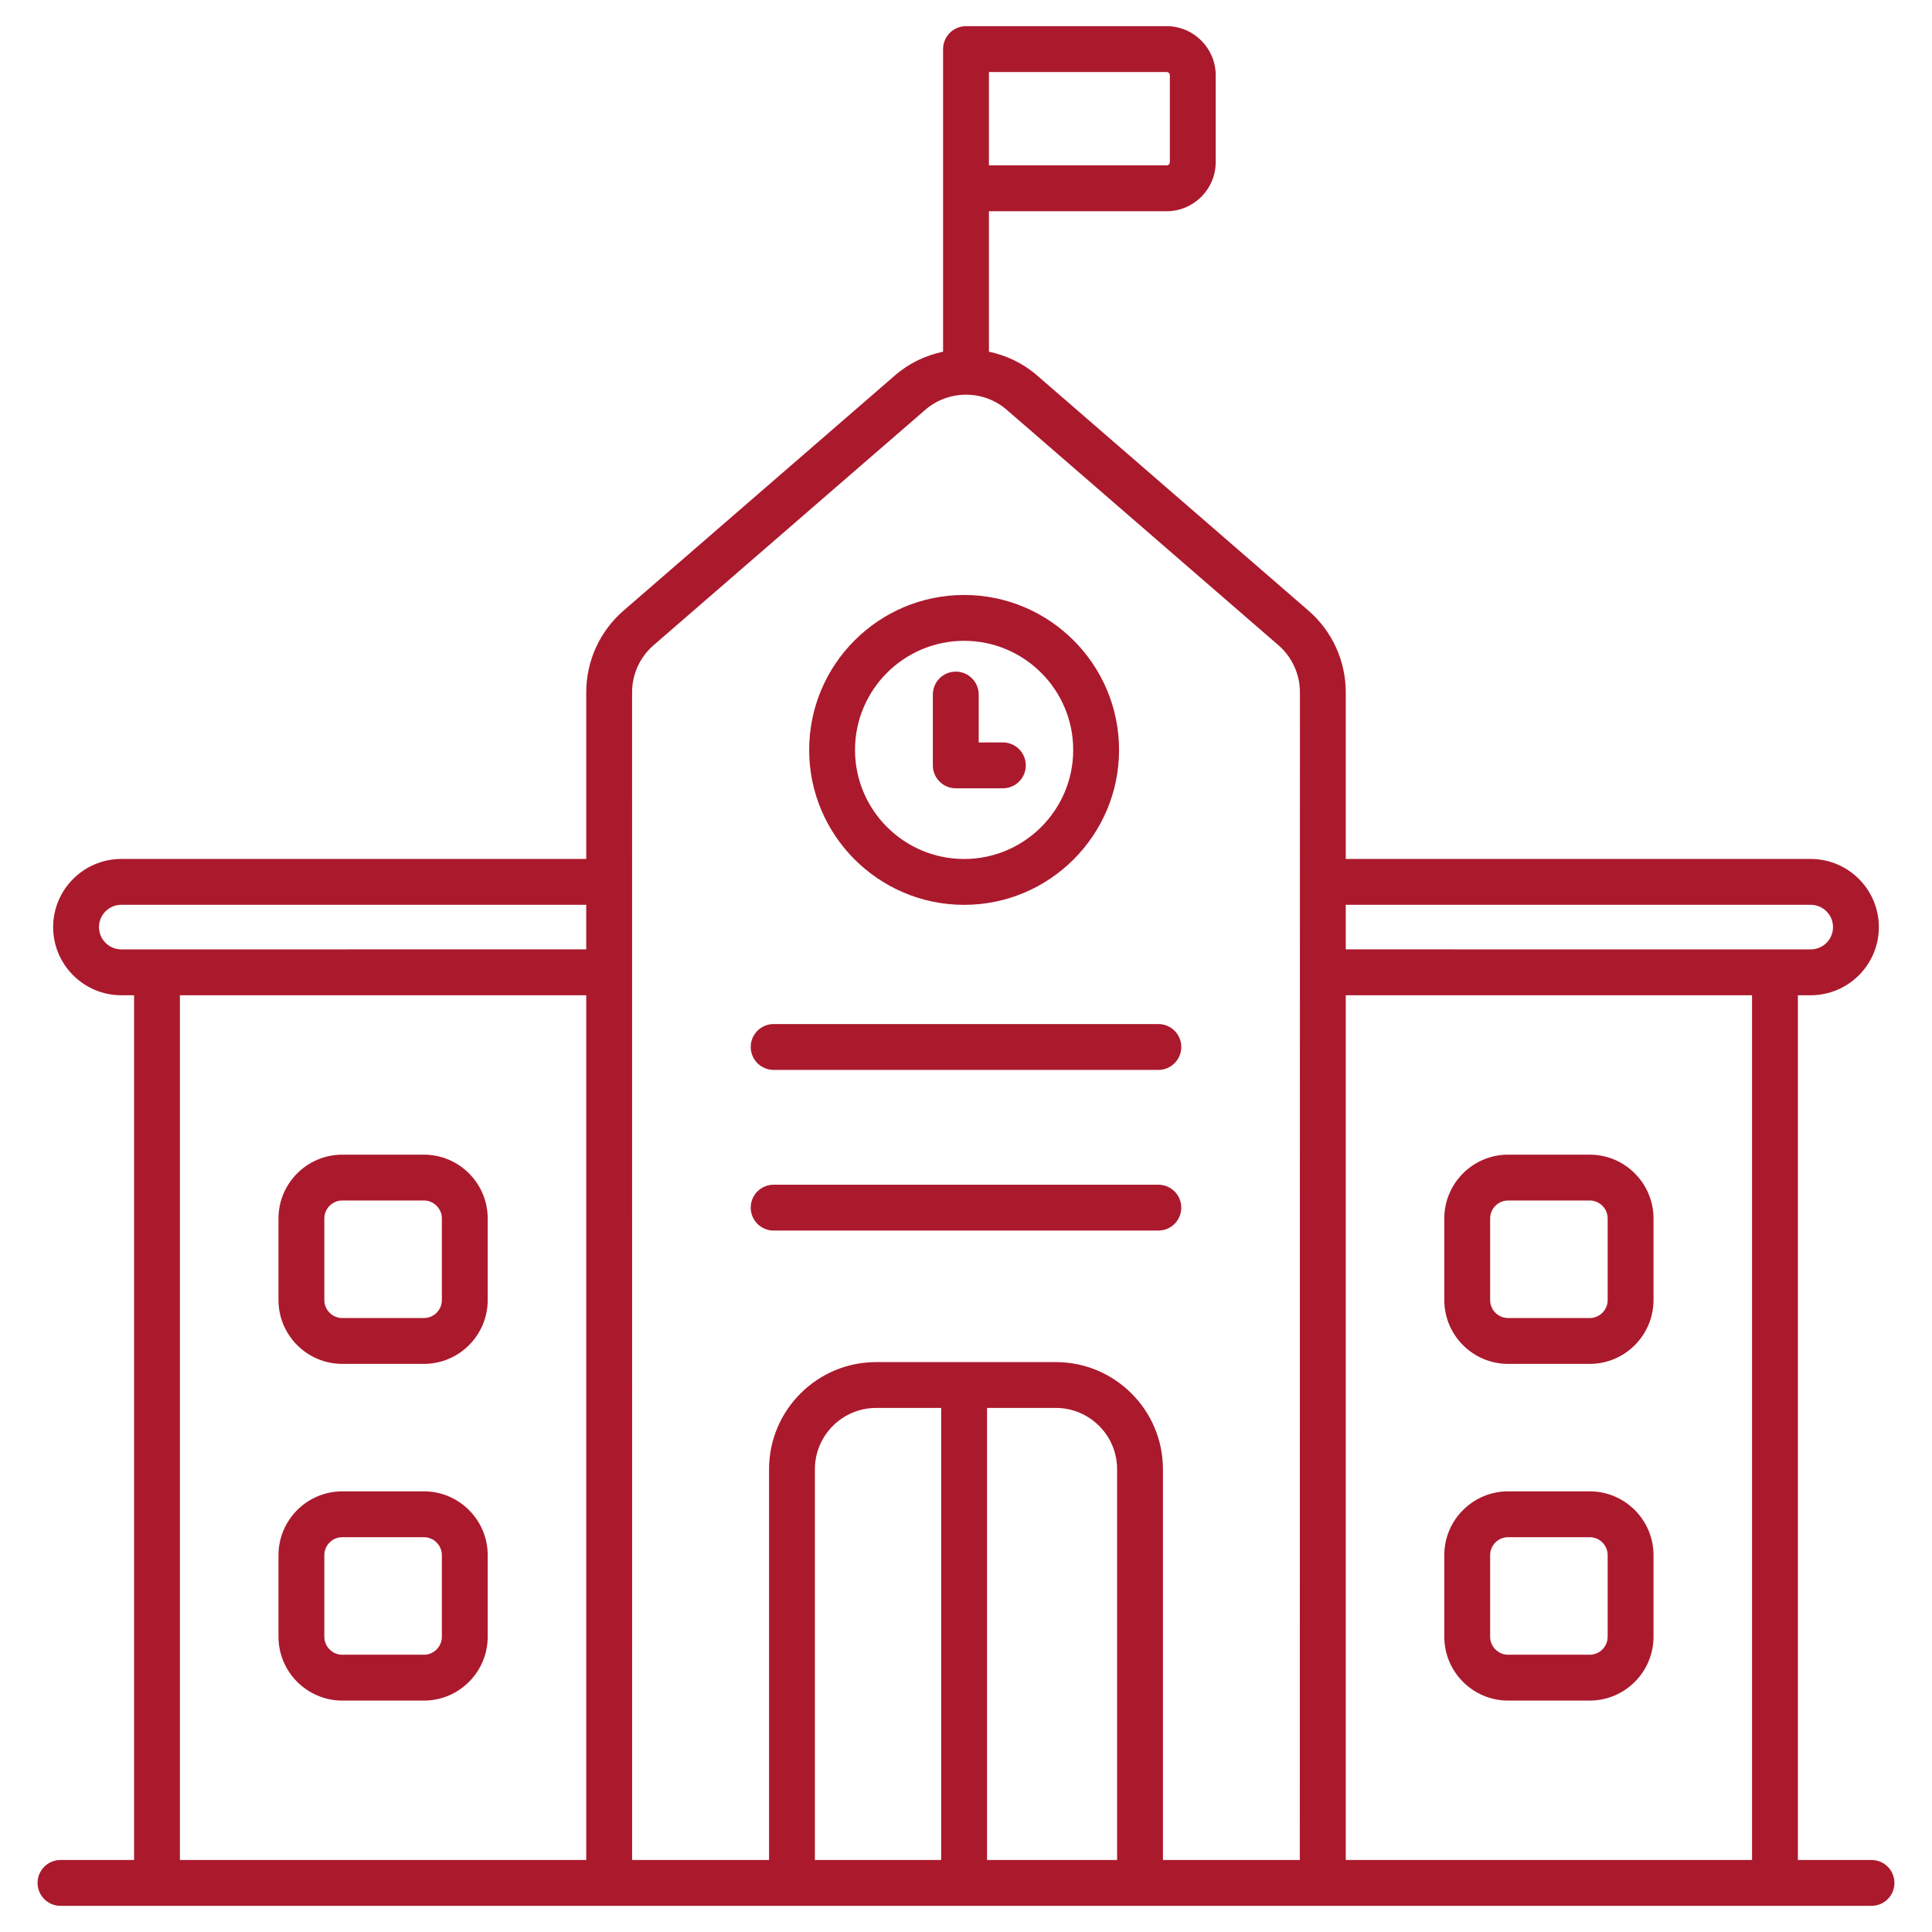 <svg enable-background="new 0 0 512 512" viewBox="0 0 512 512" xmlns="http://www.w3.org/2000/svg" width="23" height="23" version="1.1" xmlns:xlink="http://www.w3.org/1999/xlink" xmlns:svgjs="http://svgjs.dev/svgjs"><g transform="matrix(1,0,0,1,0,0)"><g id="_x32_5_School"><g><path d="m495.971 492.917h-19.51v-229.167h3.398c9.957 0 18.058-8.101 18.058-18.058s-8.101-18.058-18.058-18.058h-123.219v-44.18c0-8.305-3.602-16.193-9.886-21.637l-72.005-62.395c-3.715-3.217-8.101-5.242-12.672-6.223v-37.218h47.075c7.181 0 13.023-5.842 13.023-13.023v-23.001c0-7.181-5.842-13.023-13.023-13.023h-53.15c-3.355 0-6.075 2.719-6.075 6.075v80.189c-4.573.981-8.961 3.006-12.676 6.225l-72.005 62.395c-6.284 5.444-9.886 13.331-9.886 21.637v44.18h-123.218c-9.957 0-18.058 8.101-18.058 18.058s8.101 18.058 18.058 18.058h3.389v229.167h-19.502c-3.355 0-6.075 2.719-6.075 6.075s2.719 6.075 6.075 6.075h479.941c3.355 0 6.075-2.719 6.075-6.075s-2.719-6.076-6.074-6.076zm-233.894-473.834h47.075c.479 0 .873.392.873.873v23.001c0 .482-.394.873-.873.873h-47.075zm202.234 473.834h-107.671v-229.167h107.671zm15.547-253.134c3.256 0 5.909 2.653 5.909 5.909s-2.653 5.909-5.909 5.909c-166.209-.005-108.492-.003-123.219-.004v-11.813h123.219zm-453.625 5.909c0-3.256 2.653-5.909 5.909-5.909h123.218v11.813c-14.232 0 48.363-.002-123.218.004-3.256.001-5.909-2.652-5.909-5.908zm21.447 18.058h107.68v229.167h-107.68zm201.745 229.167h-33.468v-103.561c0-8.951 7.28-16.236 16.231-16.236h17.237zm46.619 0h-34.47v-119.797h18.239c8.951 0 16.231 7.285 16.231 16.236zm-16.231-131.947h-47.625c-15.647 0-28.381 12.733-28.381 28.385v103.561h-36.287c-.002-64.265-.009-226.82-.009-309.463 0-4.784 2.074-9.321 5.69-12.458l72.005-62.39c6.155-5.33 15.434-5.344 21.589 0l72.005 62.39c3.616 3.137 5.69 7.674 5.69 12.458 0 5.025-.024 308.73-.024 309.463h-36.273v-103.56c0-15.652-12.733-28.386-28.38-28.386z" fill="#ab192dff" data-original-color="#000000ff" stroke="none"/><path d="m255.499 239.793c22.643 0 41.062-18.419 41.062-41.057 0-22.643-18.419-41.062-41.062-41.062s-41.062 18.419-41.062 41.062c.001 22.638 18.419 41.057 41.062 41.057zm0-69.97c15.942 0 28.912 12.971 28.912 28.912s-12.971 28.907-28.912 28.907c-15.942 0-28.912-12.966-28.912-28.907s12.971-28.912 28.912-28.912z" fill="#ab192dff" data-original-color="#000000ff" stroke="none"/><path d="m253.292 208.906h12.482c3.355 0 6.075-2.719 6.075-6.075 0-3.355-2.719-6.075-6.075-6.075h-6.407v-12.695c0-3.355-2.719-6.075-6.075-6.075s-6.075 2.719-6.075 6.075v18.77c.001 3.356 2.72 6.075 6.075 6.075z" fill="#ab192dff" data-original-color="#000000ff" stroke="none"/><path d="m205.022 283.536h101.957c3.355 0 6.075-2.719 6.075-6.075 0-3.355-2.719-6.075-6.075-6.075h-101.957c-3.355 0-6.075 2.719-6.075 6.075 0 3.355 2.719 6.075 6.075 6.075z" fill="#ab192dff" data-original-color="#000000ff" stroke="none"/><path d="m313.053 320.037c0-3.355-2.719-6.075-6.075-6.075h-101.956c-3.355 0-6.075 2.719-6.075 6.075 0 3.355 2.719 6.075 6.075 6.075h101.957c3.355 0 6.074-2.72 6.074-6.075z" fill="#ab192dff" data-original-color="#000000ff" stroke="none"/><path d="m112.329 305.994h-21.608c-9.33 0-16.919 7.593-16.919 16.924v21.603c0 9.331 7.589 16.924 16.919 16.924h21.608c9.33 0 16.919-7.593 16.919-16.924v-21.603c0-9.331-7.589-16.924-16.919-16.924zm4.77 38.527c0 2.634-2.14 4.774-4.77 4.774h-21.608c-2.629 0-4.77-2.14-4.77-4.774v-21.603c0-2.634 2.14-4.774 4.77-4.774h21.608c2.629 0 4.77 2.14 4.77 4.774z" fill="#ab192dff" data-original-color="#000000ff" stroke="none"/><path d="m112.329 395.222h-21.608c-9.33 0-16.919 7.589-16.919 16.919v21.608c0 9.33 7.589 16.924 16.919 16.924h21.608c9.33 0 16.919-7.593 16.919-16.924v-21.608c0-9.331-7.589-16.919-16.919-16.919zm4.77 38.527c0 2.634-2.14 4.774-4.77 4.774h-21.608c-2.629 0-4.77-2.14-4.77-4.774v-21.608c0-2.629 2.14-4.77 4.77-4.77h21.608c2.629 0 4.77 2.14 4.77 4.77z" fill="#ab192dff" data-original-color="#000000ff" stroke="none"/><path d="m399.671 361.445h21.608c9.331 0 16.919-7.593 16.919-16.924v-21.603c0-9.331-7.589-16.924-16.919-16.924h-21.608c-9.331 0-16.919 7.593-16.919 16.924v21.603c0 9.331 7.589 16.924 16.919 16.924zm-4.77-38.527c0-2.634 2.14-4.774 4.77-4.774h21.608c2.629 0 4.77 2.14 4.77 4.774v21.603c0 2.634-2.14 4.774-4.77 4.774h-21.608c-2.629 0-4.77-2.14-4.77-4.774z" fill="#ab192dff" data-original-color="#000000ff" stroke="none"/><path d="m399.671 450.673h21.608c9.331 0 16.919-7.593 16.919-16.924v-21.608c0-9.331-7.589-16.919-16.919-16.919h-21.608c-9.331 0-16.919 7.589-16.919 16.919v21.608c0 9.331 7.589 16.924 16.919 16.924zm-4.77-38.532c0-2.629 2.14-4.77 4.77-4.77h21.608c2.629 0 4.77 2.14 4.77 4.77v21.608c0 2.634-2.14 4.774-4.77 4.774h-21.608c-2.629 0-4.77-2.14-4.77-4.774z" fill="#ab192dff" data-original-color="#000000ff" stroke="none"/></g></g><g id="Layer_1"/></g></svg>